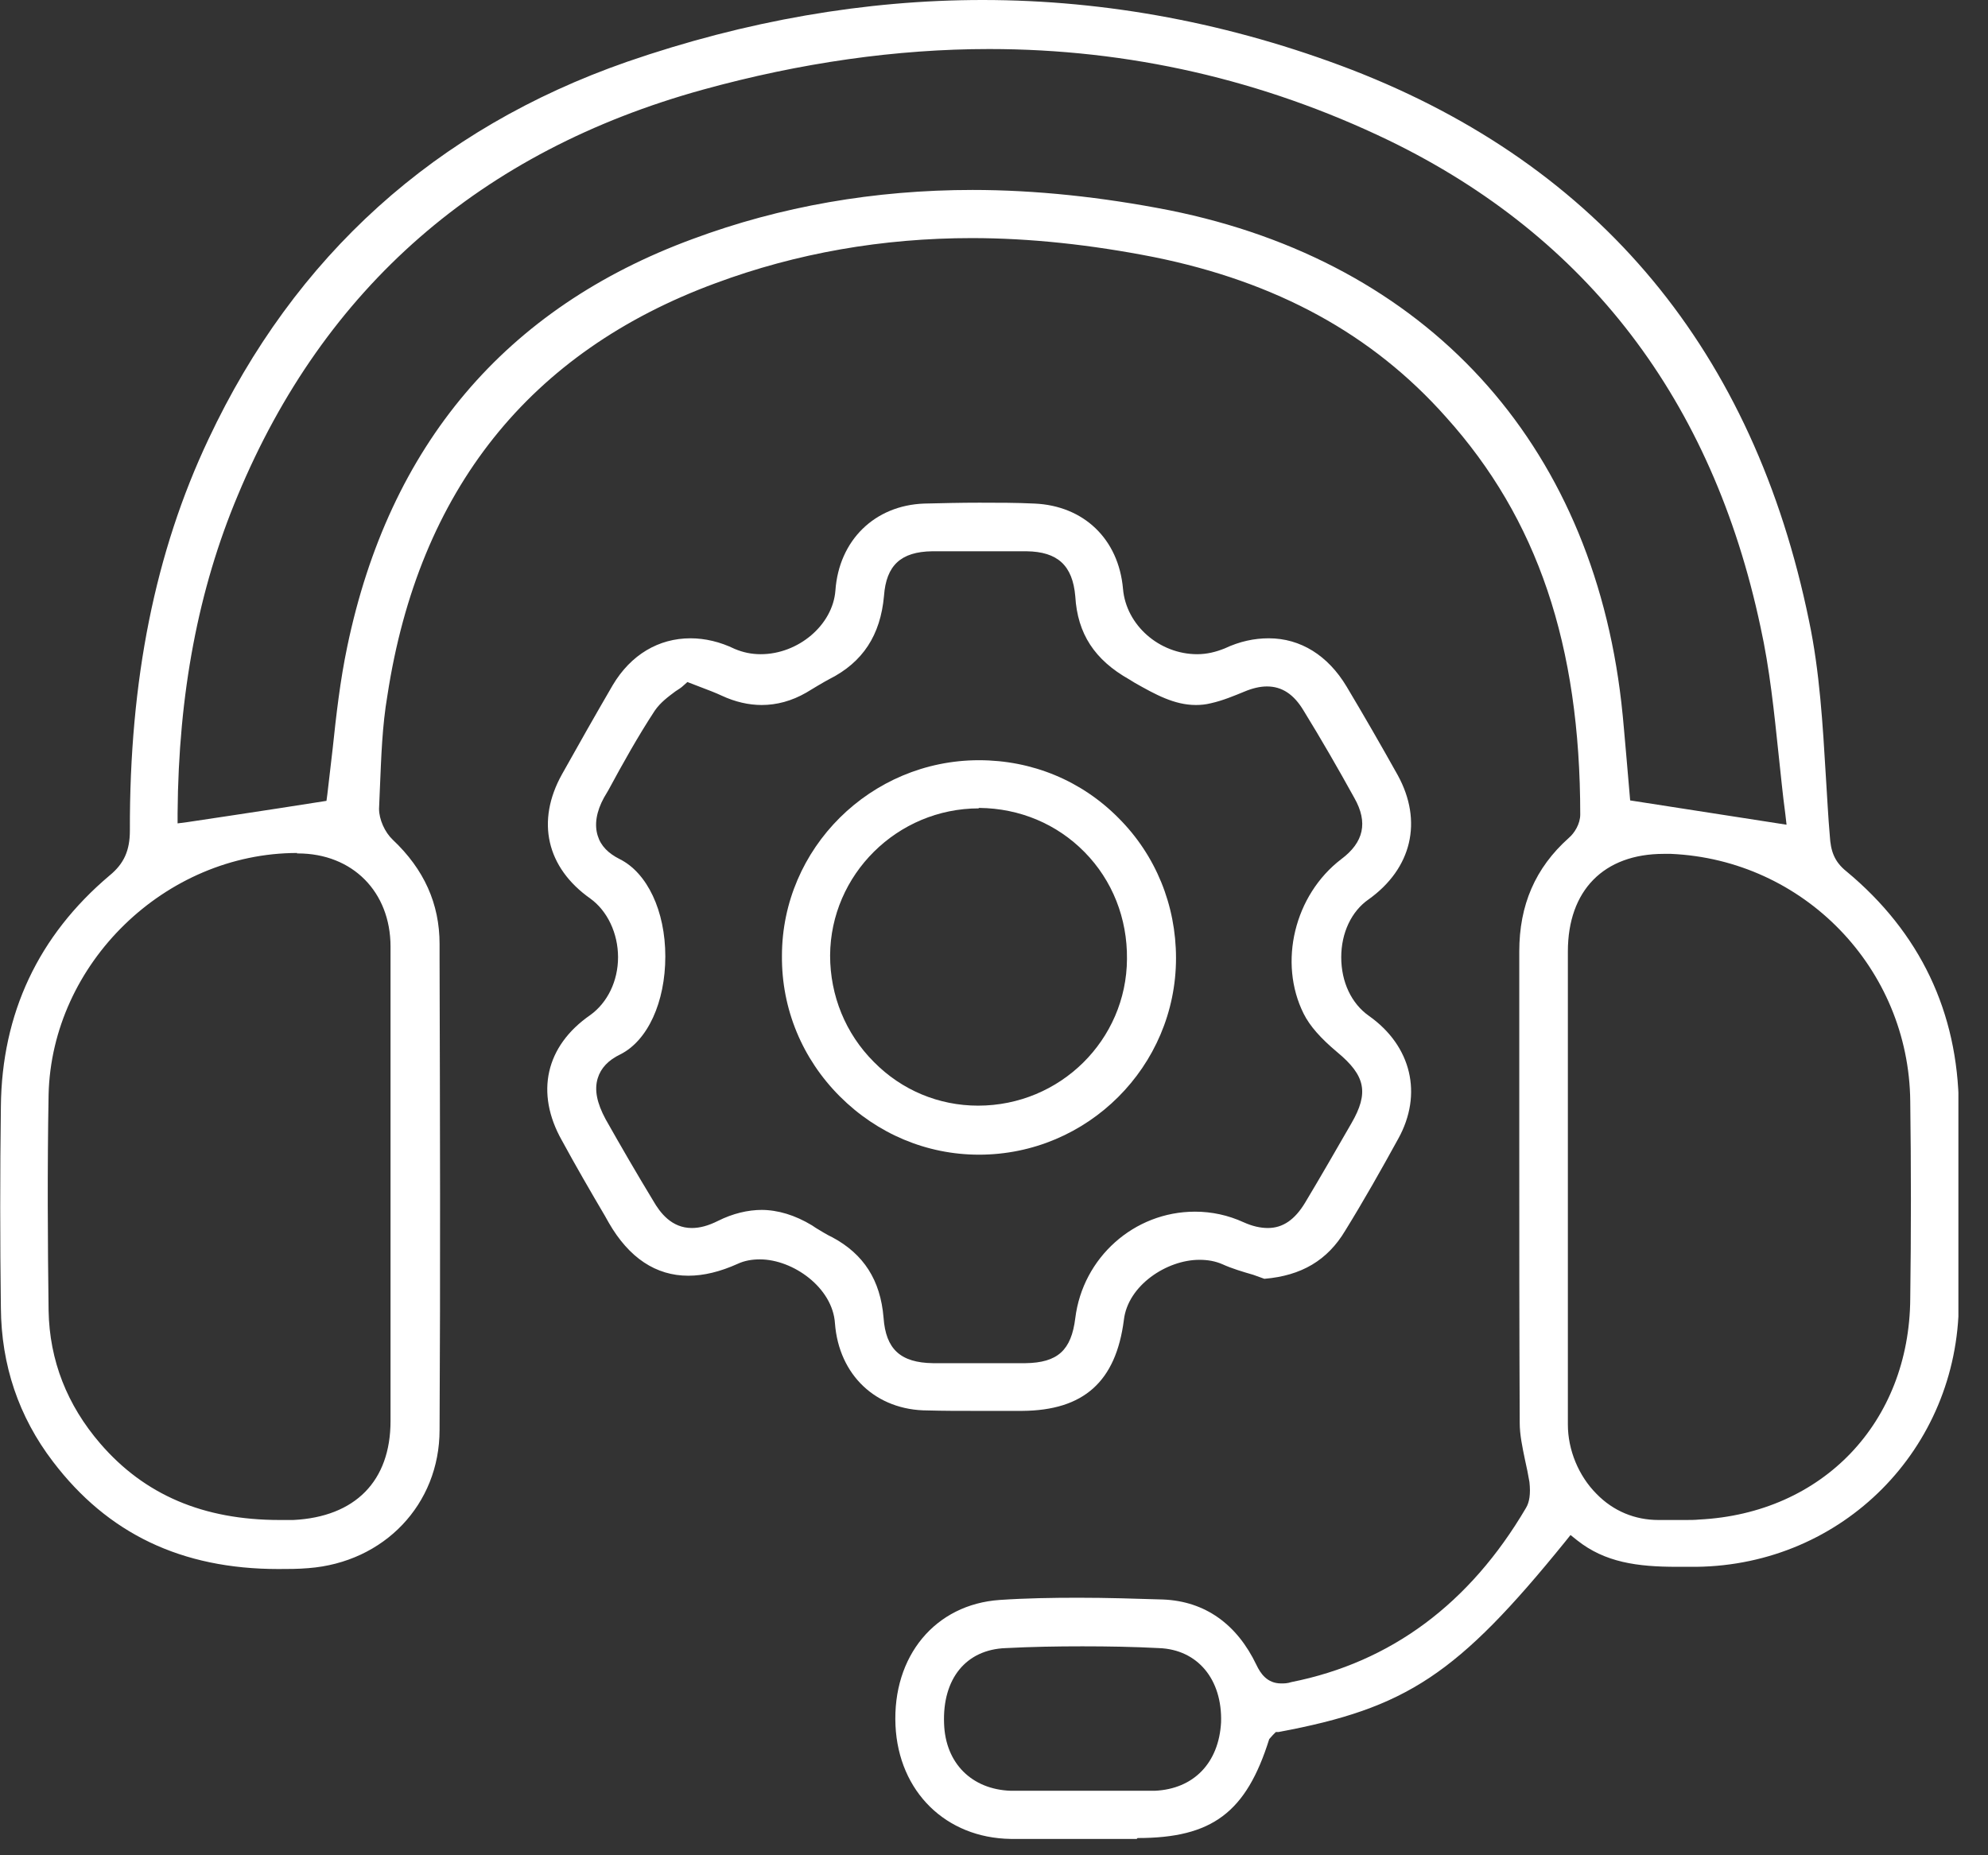 <svg width="45" height="42" viewBox="0 0 45 42" fill="none" xmlns="http://www.w3.org/2000/svg">
<rect x="0" y="0" width="45" height="42" fill="#333333" stroke="none"/>
<g clip-path="url(#clip0_8780_1982)">
<path d="M25.73 41.63C24.79 41.63 23.83 41.63 22.88 41.63C21.41 41.61 20.34 40.56 20.27 39.06C20.2 37.49 21.17 36.32 22.63 36.22C23.22 36.18 23.82 36.17 24.41 36.17C25.05 36.17 25.69 36.19 26.33 36.21C27.28 36.25 28 36.77 28.44 37.69C28.53 37.88 28.68 38.11 29 38.11C29.07 38.11 29.14 38.11 29.23 38.08C31.49 37.63 33.27 36.3 34.54 34.14C34.62 34.01 34.65 33.82 34.62 33.55C34.59 33.38 34.56 33.22 34.52 33.05C34.46 32.76 34.4 32.48 34.4 32.21C34.39 30.08 34.39 27.94 34.39 25.81V21.54C34.39 20.49 34.75 19.65 35.51 18.97C35.64 18.86 35.77 18.65 35.77 18.44C35.77 14.6 34.8 11.74 32.73 9.44C31.06 7.56 28.89 6.38 26.12 5.82C24.7 5.54 23.31 5.39 22 5.39C19.98 5.39 18.03 5.73 16.2 6.41C11.99 7.96 9.48 11.1 8.77 15.74C8.65 16.44 8.63 17.14 8.6 17.83L8.58 18.31C8.58 18.55 8.71 18.84 8.89 19.01C9.6 19.68 9.95 20.46 9.95 21.37V21.7C9.96 25.25 9.97 28.8 9.95 32.37C9.95 34.06 8.69 35.37 6.98 35.5C6.75 35.52 6.52 35.52 6.3 35.52C4.11 35.52 2.44 34.72 1.2 33.09C0.42 32.07 0.03 30.9 0.02 29.61C-0 28.09 -0 26.57 0.02 25.05C0.04 22.94 0.87 21.18 2.48 19.82C2.81 19.55 2.94 19.25 2.94 18.8C2.93 15.4 3.51 12.5 4.72 9.94C6.67 5.79 9.86 2.91 14.19 1.4C16.88 0.47 19.59 0 22.24 0C25.05 0 27.87 0.53 30.6 1.58C36.22 3.76 39.7 7.96 40.95 14.06C41.19 15.2 41.26 16.41 41.33 17.58C41.36 18.03 41.38 18.48 41.42 18.93C41.44 19.25 41.51 19.5 41.8 19.73C43.46 21.11 44.32 22.91 44.34 25.06C44.34 26.53 44.34 28 44.34 29.49C44.32 32.8 41.71 35.43 38.4 35.47H37.96C37.06 35.47 36.33 35.37 35.7 34.87L35.55 34.75L35.43 34.9C32.99 37.91 31.84 38.67 28.94 39.21H28.88L28.81 39.28L28.73 39.37C28.21 41.03 27.44 41.61 25.75 41.61L25.73 41.63ZM25.6 40.54H26.14C27.02 40.5 27.59 39.91 27.64 38.99C27.67 38.02 27.11 37.34 26.23 37.31C25.66 37.28 25.08 37.27 24.5 37.27C23.92 37.27 23.35 37.28 22.77 37.31C21.87 37.34 21.33 38 21.37 39.02C21.4 39.92 22 40.51 22.88 40.54H25.59H25.6ZM6.73 19.31C3.74 19.31 1.17 21.81 1.1 24.78C1.07 26.47 1.08 28.13 1.1 29.67C1.12 30.8 1.52 31.81 2.27 32.68C3.27 33.84 4.6 34.41 6.33 34.41C6.43 34.41 6.54 34.41 6.64 34.41C8.04 34.34 8.84 33.53 8.84 32.17C8.84 30.84 8.84 29.51 8.84 28.19C8.84 27.75 8.84 27.3 8.84 26.87V21.43C8.84 20.19 7.98 19.32 6.74 19.32H6.72L6.73 19.31ZM37.66 19.33C36.3 19.33 35.49 20.16 35.49 21.54C35.49 22.72 35.49 23.9 35.49 25.08V28.2C35.49 29.55 35.49 30.9 35.49 32.25C35.49 32.82 35.73 33.41 36.14 33.82C36.52 34.21 37.01 34.41 37.54 34.41H38.14C38.25 34.41 38.36 34.41 38.46 34.4C41.26 34.26 43.22 32.2 43.24 29.4C43.26 27.91 43.26 26.41 43.24 24.93C43.21 21.92 40.83 19.46 37.82 19.33H37.67H37.66ZM22.01 4.3C23.44 4.3 24.94 4.46 26.47 4.76C32.29 5.93 36.02 10 36.7 15.9C36.75 16.33 36.78 16.77 36.82 17.19L36.9 18.12L40.44 18.67L40.41 18.41C40.35 17.97 40.31 17.53 40.26 17.08C40.16 16.13 40.06 15.14 39.85 14.19C38.76 9.06 35.93 5.36 31.44 3.18C28.58 1.8 25.54 1.11 22.39 1.11C20.3 1.11 18.12 1.42 15.91 2.03C10.88 3.42 7.34 6.51 5.38 11.22C4.49 13.34 4.04 15.7 4.02 18.41V18.64L4.25 18.61C4.94 18.51 5.63 18.4 6.3 18.3L7.39 18.13L7.41 17.98C7.45 17.64 7.49 17.3 7.53 16.95C7.61 16.19 7.7 15.4 7.86 14.64C8.81 10.08 11.44 6.97 15.68 5.41C17.67 4.67 19.8 4.3 22.02 4.3H22.01Z" fill="white"/>
<path d="M22.06 31.94C21.7 31.94 21.35 31.94 21 31.93C19.83 31.93 18.99 31.13 18.9 29.96C18.85 29.15 17.95 28.51 17.2 28.51C17.02 28.51 16.85 28.54 16.7 28.61C16.3 28.79 15.93 28.88 15.58 28.88C14.85 28.88 14.24 28.48 13.78 27.68L13.69 27.52C13.36 26.96 13.03 26.39 12.72 25.82C12.11 24.74 12.35 23.68 13.36 22.98C13.75 22.7 13.99 22.21 13.99 21.67C13.99 21.13 13.75 20.62 13.36 20.34C12.37 19.64 12.13 18.59 12.72 17.53C13.1 16.85 13.48 16.18 13.87 15.51C14.28 14.82 14.91 14.45 15.63 14.45C15.96 14.45 16.3 14.53 16.63 14.69C16.82 14.77 17.01 14.81 17.22 14.81C18.07 14.81 18.85 14.15 18.91 13.37C18.99 12.23 19.8 11.44 20.92 11.4C21.34 11.39 21.75 11.38 22.17 11.38C22.59 11.38 23.01 11.38 23.42 11.4C24.53 11.45 25.32 12.2 25.42 13.33C25.49 14.15 26.24 14.81 27.1 14.81C27.32 14.81 27.52 14.76 27.72 14.68C28.06 14.52 28.39 14.45 28.72 14.45C29.44 14.45 30.06 14.84 30.48 15.54C30.88 16.21 31.26 16.87 31.64 17.55C32.21 18.59 31.96 19.66 30.98 20.36C30.59 20.63 30.36 21.12 30.36 21.67C30.36 22.23 30.59 22.72 30.99 23C31.95 23.68 32.21 24.77 31.65 25.78C31.26 26.49 30.87 27.18 30.45 27.86C30.05 28.53 29.46 28.88 28.62 28.95L28.37 28.86C28.13 28.79 27.89 28.72 27.67 28.62C27.51 28.55 27.34 28.52 27.15 28.52C26.41 28.52 25.53 29.1 25.44 29.88C25.26 31.28 24.53 31.93 23.14 31.94H22.07H22.06ZM17.23 27.39C17.61 27.39 18 27.51 18.38 27.74L18.47 27.8C18.59 27.87 18.71 27.95 18.84 28.01C19.55 28.39 19.93 28.98 20 29.83C20.05 30.54 20.38 30.85 21.12 30.86H23.21C23.94 30.85 24.25 30.57 24.34 29.84C24.51 28.47 25.67 27.43 27.05 27.43C27.43 27.43 27.8 27.51 28.15 27.67C28.35 27.76 28.53 27.8 28.7 27.8C29.04 27.8 29.31 27.61 29.54 27.23C29.9 26.63 30.25 26.02 30.59 25.43C30.99 24.74 30.91 24.35 30.27 23.82C29.9 23.51 29.65 23.23 29.51 22.95C28.93 21.79 29.3 20.26 30.36 19.45C30.87 19.07 30.97 18.62 30.66 18.07C30.29 17.4 29.91 16.74 29.51 16.09C29.29 15.72 29.02 15.54 28.68 15.54C28.52 15.54 28.35 15.58 28.16 15.66C27.94 15.75 27.68 15.86 27.41 15.92C27.29 15.95 27.18 15.96 27.07 15.96C26.58 15.96 26.15 15.72 25.69 15.46L25.56 15.38C24.78 14.94 24.39 14.35 24.34 13.5C24.28 12.8 23.94 12.49 23.24 12.48C22.88 12.48 22.52 12.48 22.17 12.48C21.82 12.48 21.46 12.48 21.1 12.48C20.39 12.49 20.06 12.8 20.01 13.49C19.93 14.38 19.53 14.99 18.78 15.37C18.68 15.42 18.33 15.63 18.25 15.68C17.92 15.87 17.58 15.96 17.24 15.96C16.95 15.96 16.64 15.89 16.34 15.75C16.19 15.68 16.03 15.62 15.82 15.54L15.56 15.44L15.47 15.52C15.42 15.57 15.35 15.61 15.29 15.65C15.13 15.77 14.95 15.9 14.82 16.09C14.44 16.67 14.1 17.28 13.77 17.89L13.67 18.06C13.5 18.37 13.45 18.67 13.53 18.92C13.6 19.15 13.77 19.32 14.03 19.45C14.65 19.76 15.06 20.62 15.06 21.65C15.06 22.69 14.66 23.56 14.04 23.87C13.77 24 13.6 24.18 13.53 24.41C13.45 24.67 13.51 24.97 13.71 25.34C14.06 25.96 14.42 26.58 14.79 27.19C14.94 27.45 15.2 27.8 15.66 27.8C15.84 27.8 16.03 27.75 16.25 27.64C16.59 27.47 16.93 27.39 17.25 27.39H17.23Z" fill="white"/>
<path d="M22.16 26.14C20.98 26.14 19.86 25.67 19.01 24.82C18.16 23.97 17.69 22.84 17.7 21.64C17.7 19.2 19.71 17.21 22.16 17.21C23.36 17.21 24.48 17.67 25.32 18.52C26.16 19.36 26.62 20.49 26.62 21.69C26.62 24.14 24.62 26.14 22.16 26.14ZM22.16 18.3C20.31 18.3 18.8 19.8 18.79 21.63C18.79 22.54 19.14 23.4 19.78 24.04C20.41 24.68 21.25 25.03 22.14 25.03C24 25.03 25.5 23.54 25.51 21.71C25.52 20.79 25.18 19.93 24.55 19.29C23.92 18.65 23.08 18.3 22.17 18.29H22.15L22.16 18.3Z" fill="white"/>
</g>
<defs>
<clipPath id="clip0_8780_1982">
<rect width="44.33" height="41.63" fill="white"/>
</clipPath>
</defs>
</svg>
